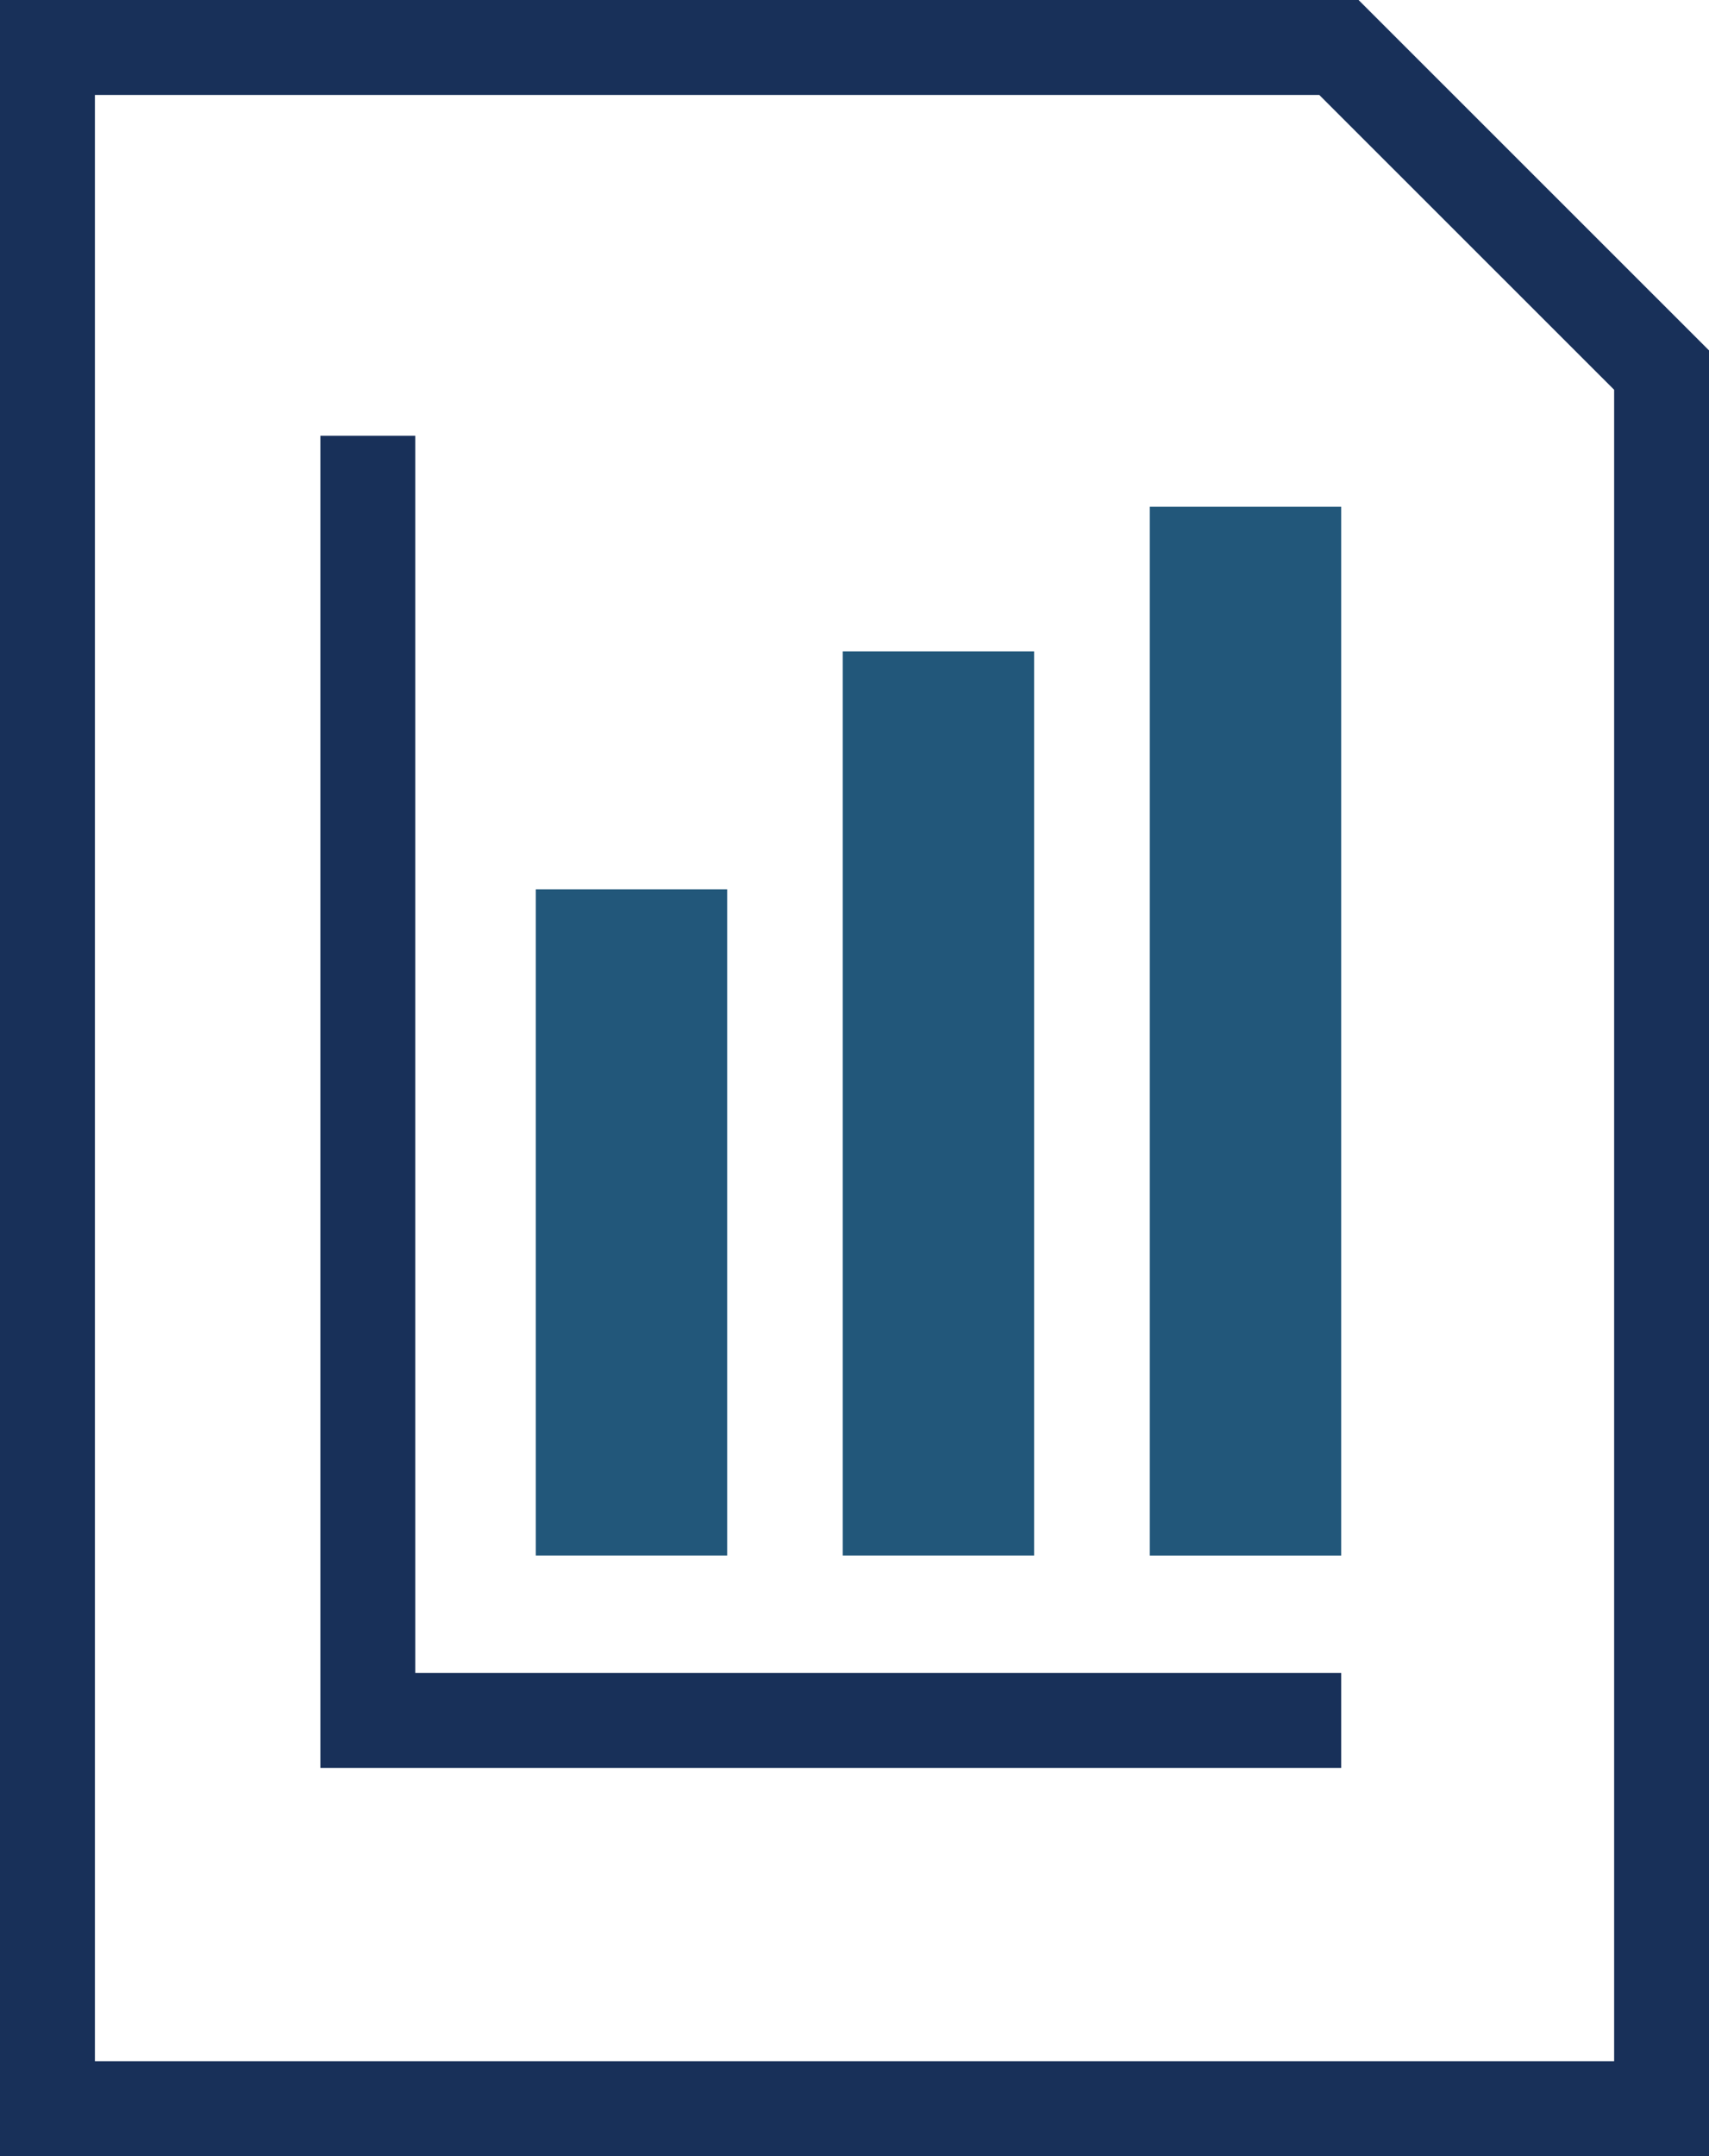 <svg xmlns="http://www.w3.org/2000/svg" width="36.013" height="45.424" viewBox="0 0 36.013 45.424">
  <g id="Component_83_1" data-name="Component 83 – 1" transform="translate(1 1)">
    <g id="Group_5374" data-name="Group 5374">
      <path id="Path_31417" data-name="Path 31417" d="M462.5,652.836v36.627H428.486V646.039H455.7Z" transform="translate(-428.486 -646.039)" fill="none" stroke="#183059" stroke-miterlimit="10" stroke-width="2"/>
    </g>
    <rect id="Rectangle_3165" data-name="Rectangle 3165" width="4.033" height="14.033" transform="translate(10.29 17.736)" fill="#22577a"/>
    <rect id="Rectangle_3166" data-name="Rectangle 3166" width="4.033" height="22.094" transform="translate(23.229 9.676)" fill="#22577a"/>
    <rect id="Rectangle_3167" data-name="Rectangle 3167" width="4.033" height="19.046" transform="translate(16.758 12.723)" fill="#22577a"/>
    <path id="Path_31418" data-name="Path 31418" d="M461.7,688.494H441.189V661.43" transform="translate(-434.438 -653.25)" fill="none" stroke="#183059" stroke-miterlimit="10" stroke-width="2"/>
  </g>
</svg>

